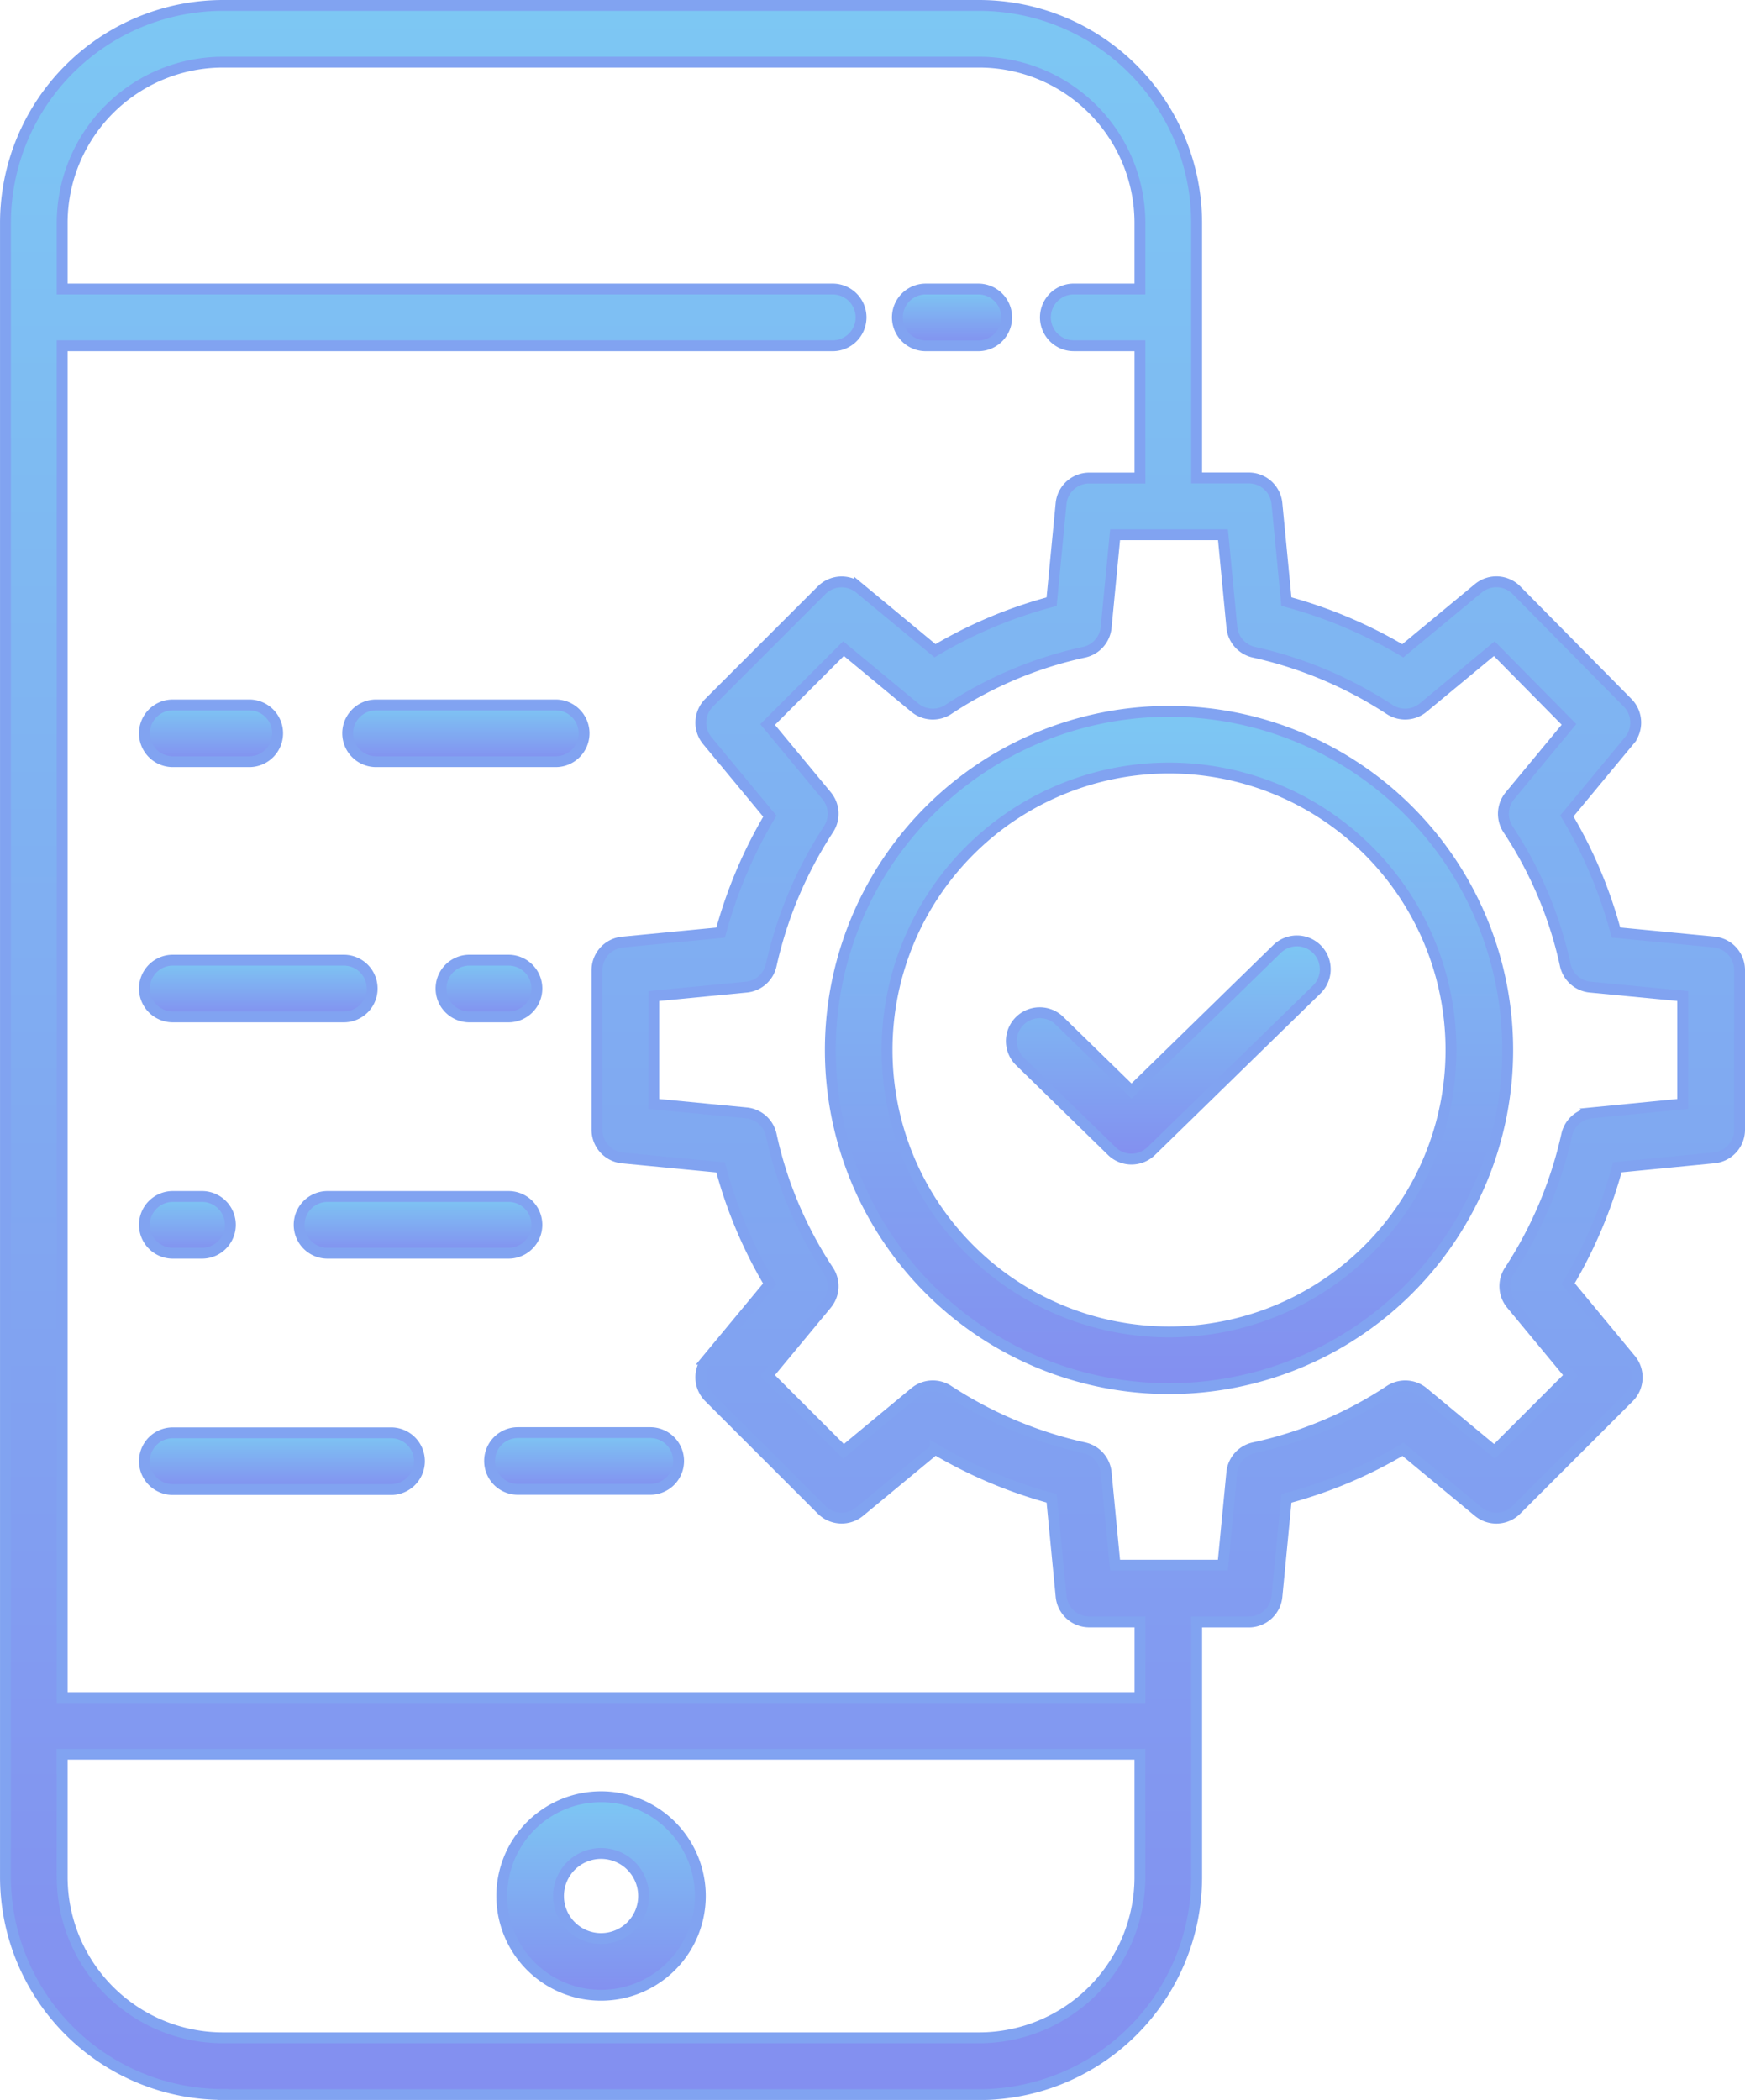 <?xml version="1.0" encoding="UTF-8"?> <svg xmlns="http://www.w3.org/2000/svg" xmlns:xlink="http://www.w3.org/1999/xlink" width="80.257" height="96.595" viewBox="0 0 80.257 96.595"><defs><style>.a{stroke:#81a3f1;stroke-width:0.5px;fill:url(#a);}</style><linearGradient id="a" x1="0.5" x2="0.5" y2="1" gradientUnits="objectBoundingBox"><stop offset="0" stop-color="#7dc7f3"></stop><stop offset="1" stop-color="#838ff0"></stop></linearGradient></defs><g transform="translate(0.25 0.25)"><path class="a" d="M82.576,131.1h34.786a10.012,10.012,0,0,0,10-10v-11.74h2.393a1.3,1.3,0,0,0,1.3-1.179l.435-4.507a21.03,21.03,0,0,0,5.363-2.257l3.461,2.866a1.3,1.3,0,0,0,1.754-.082l5.171-5.171a1.3,1.3,0,0,0,.082-1.754L144.447,93.8a21.454,21.454,0,0,0,2.263-5.356l4.444-.434a1.3,1.3,0,0,0,1.178-1.3v-7.33a1.3,1.3,0,0,0-1.179-1.3l-4.507-.435a21.035,21.035,0,0,0-2.257-5.363l2.866-3.461a1.3,1.3,0,0,0-.076-1.748l-5.105-5.171a1.3,1.3,0,0,0-1.761-.088l-3.469,2.872a21.459,21.459,0,0,0-5.355-2.263l-.435-4.508a1.3,1.3,0,0,0-1.3-1.179h-2.393V45a10.012,10.012,0,0,0-10-10H82.576a10.012,10.012,0,0,0-10,10v76.093a10.012,10.012,0,0,0,10,10ZM128.981,63.6A1.3,1.3,0,0,0,130,64.753a18.885,18.885,0,0,1,6.244,2.636,1.3,1.3,0,0,0,1.539-.092l3.268-2.707,3.436,3.481-2.716,3.281a1.3,1.3,0,0,0-.081,1.555,18.305,18.305,0,0,1,2.625,6.228,1.3,1.3,0,0,0,1.15,1.022l4.253.41v4.962l-4.189.411a1.3,1.3,0,0,0-1.148,1.022,18.878,18.878,0,0,1-2.635,6.244,1.3,1.3,0,0,0,.092,1.539l2.711,3.274-3.491,3.491L137.788,98.8a1.3,1.3,0,0,0-1.556-.081A18.313,18.313,0,0,1,130,101.343a1.3,1.3,0,0,0-1.022,1.15l-.411,4.253H123.61l-.41-4.253a1.3,1.3,0,0,0-1.022-1.15,18.884,18.884,0,0,1-6.244-2.636,1.3,1.3,0,0,0-1.539.092l-3.274,2.711-3.492-3.491,2.712-3.274a1.3,1.3,0,0,0,.081-1.555,18.308,18.308,0,0,1-2.625-6.228,1.3,1.3,0,0,0-1.15-1.022l-4.253-.41V80.567l4.253-.41a1.3,1.3,0,0,0,1.15-1.022,18.882,18.882,0,0,1,2.636-6.245,1.3,1.3,0,0,0-.091-1.539l-2.712-3.274,3.491-3.491,3.274,2.711a1.3,1.3,0,0,0,1.556.081,18.31,18.31,0,0,1,6.228-2.625A1.3,1.3,0,0,0,123.2,63.6l.411-4.253h4.961ZM82.576,37.609h34.786A7.4,7.4,0,0,1,124.753,45v3.044H121.71a1.3,1.3,0,1,0,0,2.609h3.044v6.087h-2.328a1.3,1.3,0,0,0-1.3,1.179l-.435,4.508a21.031,21.031,0,0,0-5.363,2.257l-3.461-2.866a1.3,1.3,0,0,0-1.754.082l-5.171,5.171a1.3,1.3,0,0,0-.082,1.754l2.872,3.469a21.47,21.47,0,0,0-2.263,5.355l-4.508.435a1.3,1.3,0,0,0-1.179,1.3v7.33a1.3,1.3,0,0,0,1.179,1.3l4.507.435a21.043,21.043,0,0,0,2.257,5.363l-2.866,3.461a1.3,1.3,0,0,0,.082,1.754l5.171,5.171a1.3,1.3,0,0,0,1.755.082l3.469-2.872a21.455,21.455,0,0,0,5.356,2.262l.435,4.508a1.3,1.3,0,0,0,1.3,1.179h2.328v3.479H75.184V50.654h35.438a1.3,1.3,0,1,0,0-2.609H75.184V45A7.4,7.4,0,0,1,82.576,37.609Zm-7.392,77.833h49.569v5.653a7.4,7.4,0,0,1-7.392,7.392H82.576a7.4,7.4,0,0,1-7.392-7.392Z" transform="translate(-72.575 -35)"></path><path class="a" d="M262.574,97.609h2.416a1.3,1.3,0,1,0,0-2.609h-2.416a1.3,1.3,0,1,0,0,2.609Z" transform="translate(-220.246 -81.955)"></path><path class="a" d="M182.141,423.131a4.566,4.566,0,1,0-4.566-4.566A4.566,4.566,0,0,0,182.141,423.131Zm0-6.522a1.957,1.957,0,1,1-1.957,1.957A1.957,1.957,0,0,1,182.141,416.609Z" transform="translate(-154.747 -331.602)"></path><path class="a" d="M247.08,199.931a15.577,15.577,0,1,0,15.577-15.577A15.577,15.577,0,0,0,247.08,199.931Zm15.577-12.968a12.968,12.968,0,1,1-12.968,12.968A12.968,12.968,0,0,1,262.657,186.963Z" transform="translate(-209.141 -151.883)"></path><path class="a" d="M289.988,242.586a1.3,1.3,0,0,0,1.823,0l7.606-7.426a1.3,1.3,0,1,0-1.823-1.867l-6.695,6.536-3.31-3.232a1.3,1.3,0,1,0-1.822,1.867Z" transform="translate(-239.109 -189.892)"></path><path class="a" d="M167.817,237h-1.8a1.3,1.3,0,0,0,0,2.609h1.8a1.3,1.3,0,0,0,0-2.609Z" transform="translate(-144.679 -193.083)"></path><path class="a" d="M103.3,239.609h7.865a1.3,1.3,0,0,0,0-2.609H103.3a1.3,1.3,0,1,0,0,2.609Z" transform="translate(-95.603 -193.083)"></path><path class="a" d="M144.339,287h-8.325a1.3,1.3,0,1,0,0,2.609h8.325a1.3,1.3,0,0,0,0-2.609Z" transform="translate(-121.201 -232.213)"></path><path class="a" d="M103.3,289.609h1.343a1.3,1.3,0,1,0,0-2.609H103.3a1.3,1.3,0,1,0,0,2.609Z" transform="translate(-95.603 -232.213)"></path><path class="a" d="M175,338.3a1.3,1.3,0,0,0,1.3,1.3h6.088a1.3,1.3,0,0,0,0-2.609H176.3A1.3,1.3,0,0,0,175,338.3Z" transform="translate(-152.732 -271.342)"></path><path class="a" d="M113.344,337H103.3a1.3,1.3,0,0,0,0,2.609h10.039a1.3,1.3,0,0,0,0-2.609Z" transform="translate(-95.603 -271.342)"></path><path class="a" d="M146.3,185.609h8.262a1.3,1.3,0,1,0,0-2.609H146.3a1.3,1.3,0,0,0,0,2.609Z" transform="translate(-129.254 -150.823)"></path><path class="a" d="M103.3,185.609h3.517a1.3,1.3,0,1,0,0-2.609H103.3a1.3,1.3,0,1,0,0,2.609Z" transform="translate(-95.603 -150.823)"></path></g></svg> 